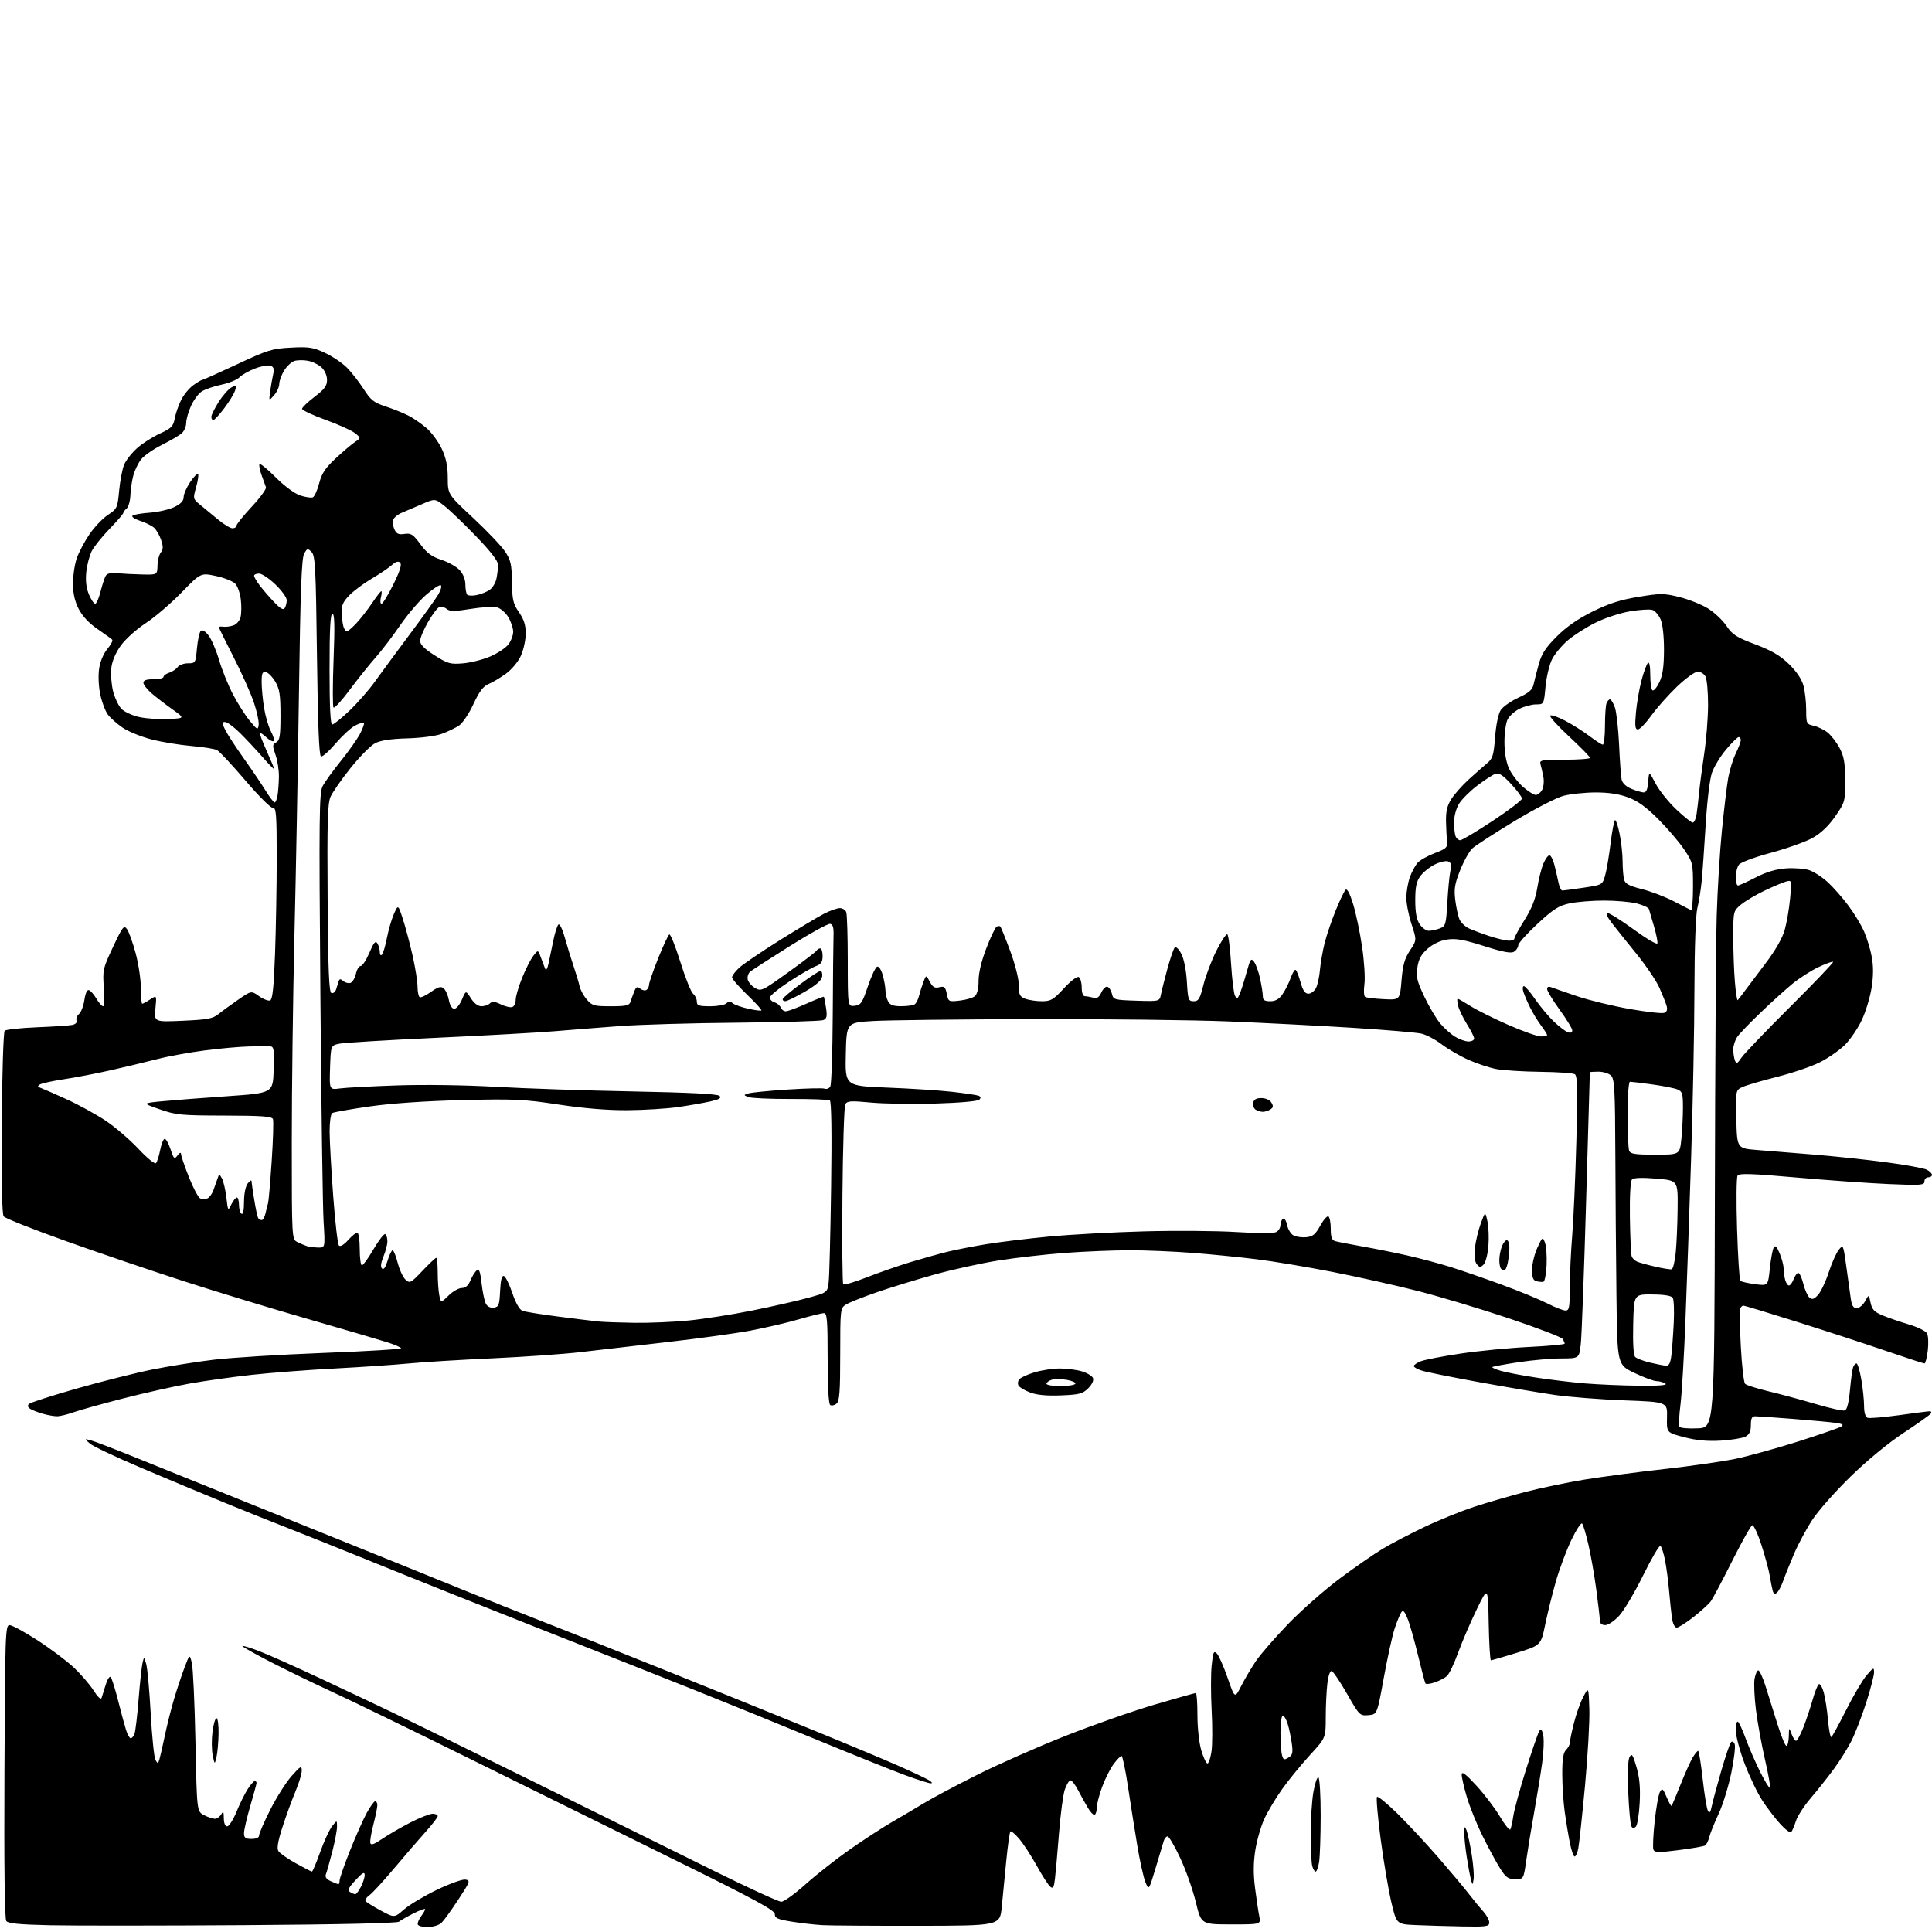 <?xml version="1.0" encoding="UTF-8" standalone="no"?>
<svg 
  version="1.1" 
  xmlns="http://www.w3.org/2000/svg" 
  xmlns:xlink="http://www.w3.org/1999/xlink" 
  xmlns:svg="http://www.w3.org/2000/svg"
  xmlns:rdf="http://www.w3.org/1999/02/22-rdf-syntax-ns#"
  xmlns:cc="http://creativecommons.org/ns#"
  xmlns:dc="http://purl.org/dc/elements/1.1/"
  viewBox="0 0 768 768"
  width="768"
  height="768"
>
<style>svg {background-color: white; }</style>"
<path stroke="none" fill="black" fill-rule="evenodd" d="M96.96,765.29C63.71,765.51 29.07,765.53 20.00,765.33C7.75,765.06 3.24,764.63 2.50,763.64C1.85,762.77 1.59,741.78 1.77,704.15C2.02,649.37 2.13,646.00 3.79,646.00C4.76,646.00 9.71,648.69 14.79,651.97C19.87,655.25 26.34,660.09 29.17,662.72C32.00,665.35 35.58,669.48 37.13,671.90C38.90,674.67 40.11,675.79 40.40,674.90C40.65,674.13 41.38,671.77 42.03,669.66C42.68,667.54 43.57,666.19 44.00,666.66C44.44,667.12 45.76,671.33 46.94,676.00C48.11,680.67 49.55,685.96 50.12,687.75C50.69,689.54 51.52,691.00 51.97,691.00C52.42,691.00 53.09,690.21 53.46,689.25C53.83,688.29 54.57,682.10 55.09,675.50C55.62,668.90 56.32,662.38 56.66,661.00C57.26,658.50 57.26,658.50 58.13,661.50C58.60,663.15 59.41,672.01 59.91,681.18C60.41,690.35 61.26,698.64 61.79,699.59C62.69,701.20 62.80,701.19 63.36,699.41C63.68,698.36 64.65,694.12 65.51,690.00C66.37,685.88 68.01,679.35 69.15,675.50C70.29,671.65 72.16,666.02 73.30,663.00C75.38,657.50 75.38,657.50 76.25,661.00C76.73,662.92 77.38,677.01 77.69,692.29C78.26,720.08 78.26,720.08 81.08,721.54C82.63,722.34 84.58,723.00 85.40,723.00C86.23,723.00 87.36,722.21 87.92,721.25C88.76,719.80 88.94,720.06 88.97,722.75C88.99,724.75 89.50,726.00 90.32,726.00C91.04,726.00 92.70,723.41 94.00,720.25C95.29,717.09 97.29,713.04 98.43,711.26C99.57,709.48 100.84,708.02 101.25,708.01C101.66,708.01 101.99,708.34 101.98,708.75C101.97,709.16 100.84,713.30 99.48,717.95C98.12,722.60 97.00,727.43 97.00,728.70C97.00,730.59 97.54,731.00 100.00,731.00C101.90,731.00 103.00,730.49 103.00,729.60C103.00,728.83 105.01,724.22 107.46,719.35C109.92,714.48 113.72,708.48 115.92,706.00C119.45,702.02 119.92,701.76 119.96,703.78C119.98,705.03 118.86,708.78 117.46,712.10C116.06,715.43 113.74,721.78 112.31,726.23C110.48,731.88 109.99,734.76 110.67,735.84C111.20,736.69 114.31,738.86 117.57,740.68C120.83,742.49 123.72,743.98 124.00,743.99C124.28,743.99 125.74,740.51 127.27,736.25C128.79,731.99 130.91,727.38 131.99,726.00C133.96,723.50 133.96,723.50 133.98,726.09C133.99,727.51 133.14,732.01 132.09,736.09C131.03,740.17 129.89,744.21 129.55,745.07C129.12,746.14 129.75,747.02 131.51,747.82C132.93,748.47 134.30,749.00 134.55,749.00C134.80,749.00 135.00,748.33 135.00,747.52C135.00,746.71 136.84,741.42 139.08,735.77C141.33,730.12 144.33,723.36 145.74,720.75C147.16,718.14 148.70,716.00 149.16,716.00C149.62,716.00 150.00,716.72 150.00,717.61C150.00,718.49 149.30,721.91 148.45,725.21C147.59,728.51 147.03,731.83 147.20,732.60C147.42,733.63 148.69,733.19 152.00,730.94C154.47,729.26 159.53,726.34 163.23,724.44C166.92,722.55 170.86,721.00 171.98,721.00C173.09,721.00 174.00,721.41 174.00,721.92C174.00,722.43 171.84,725.24 169.21,728.17C166.57,731.10 160.92,737.65 156.66,742.73C152.39,747.80 147.98,752.60 146.84,753.40C145.71,754.19 145.02,755.21 145.30,755.67C145.59,756.13 148.29,757.83 151.30,759.45C156.78,762.40 156.78,762.40 160.58,759.07C162.66,757.23 168.52,753.73 173.58,751.28C178.64,748.84 183.77,746.98 184.98,747.17C187.06,747.48 186.91,747.91 182.27,755.00C179.57,759.12 176.57,763.29 175.61,764.25C174.54,765.32 172.34,766.00 169.93,766.00C167.44,766.00 166.01,765.54 166.03,764.75C166.05,764.06 166.72,762.63 167.53,761.56C168.34,760.49 169.00,759.31 169.00,758.94C169.00,758.57 166.92,759.32 164.39,760.61C161.85,761.89 159.24,763.38 158.60,763.92C157.88,764.52 134.17,765.05 96.96,765.29zM365.00,765.55C347.12,765.57 330.02,765.46 327.00,765.29C323.98,765.12 318.46,764.50 314.75,763.90C309.13,763.00 308.00,762.50 308.00,760.89C308.00,759.35 299.94,754.99 267.75,739.12C245.61,728.20 208.82,710.04 186.00,698.76C163.18,687.48 138.88,675.67 132.00,672.52C125.12,669.37 114.21,664.07 107.73,660.74C101.26,657.42 96.14,654.52 96.36,654.31C96.57,654.10 99.62,655.03 103.12,656.38C106.63,657.74 117.60,662.63 127.50,667.27C137.40,671.90 150.45,678.07 156.50,680.97C162.55,683.87 187.97,696.35 213.00,708.71C238.03,721.07 269.79,736.76 283.58,743.59C297.38,750.42 309.53,755.99 310.58,755.98C311.64,755.96 315.96,752.85 320.19,749.06C324.42,745.28 332.30,739.08 337.69,735.29C343.09,731.50 350.65,726.58 354.50,724.35C358.35,722.12 364.20,718.66 367.50,716.66C370.80,714.66 380.25,709.63 388.50,705.50C396.75,701.36 412.50,694.41 423.50,690.06C434.50,685.70 450.52,680.09 459.10,677.57C467.68,675.06 475.00,673.00 475.35,673.00C475.71,673.00 476.00,676.97 476.00,681.82C476.00,686.84 476.66,692.87 477.54,695.82C478.39,698.67 479.48,701.00 479.98,701.00C480.47,701.00 481.19,698.89 481.58,696.30C481.97,693.72 482.00,686.31 481.65,679.85C481.31,673.38 481.31,665.34 481.66,661.98C482.21,656.72 482.49,656.07 483.71,657.28C484.49,658.06 486.41,662.42 487.99,666.96C490.85,675.23 490.85,675.23 493.39,670.22C494.79,667.46 497.40,663.03 499.20,660.37C500.99,657.71 506.74,651.08 511.98,645.64C517.22,640.21 526.45,632.06 532.50,627.55C538.55,623.03 546.27,617.68 549.67,615.65C553.06,613.62 560.48,609.74 566.17,607.03C571.85,604.31 580.77,600.69 586.00,598.98C591.23,597.27 600.45,594.59 606.50,593.03C612.55,591.46 623.12,589.27 630.00,588.14C636.88,587.02 651.05,585.15 661.50,583.98C671.95,582.82 684.77,580.97 690.00,579.88C695.23,578.78 706.48,575.66 715.00,572.95C723.52,570.23 731.14,567.59 731.93,567.09C733.00,566.39 732.49,566.03 729.93,565.64C728.04,565.36 720.42,564.65 713.00,564.06C705.58,563.48 698.71,563.00 697.75,563.00C696.42,563.00 696.00,563.83 696.00,566.46C696.00,568.98 695.41,570.24 693.87,571.07C692.70,571.69 688.32,572.41 684.12,572.67C678.72,572.99 674.46,572.60 669.50,571.31C662.50,569.50 662.50,569.50 662.66,563.40C662.83,557.31 662.83,557.31 645.66,556.67C636.22,556.31 623.77,555.34 618.00,554.51C612.23,553.67 598.73,551.39 588.00,549.44C577.27,547.48 567.04,545.43 565.25,544.86C563.46,544.30 562.00,543.48 562.00,543.04C562.00,542.60 563.24,541.75 564.75,541.14C566.26,540.53 573.35,539.16 580.50,538.09C587.65,537.01 599.91,535.82 607.75,535.44C615.59,535.06 621.99,534.46 621.98,534.12C621.98,533.78 621.61,532.93 621.17,532.24C620.73,531.54 611.17,527.88 599.93,524.11C588.69,520.33 572.30,515.41 563.50,513.16C554.70,510.92 539.40,507.51 529.50,505.57C519.60,503.64 506.10,501.39 499.50,500.57C492.90,499.75 481.45,498.61 474.05,498.04C466.65,497.47 455.40,497.00 449.05,497.00C442.70,497.01 431.20,497.47 423.50,498.04C415.80,498.61 403.88,499.96 397.00,501.05C390.12,502.14 378.65,504.66 371.50,506.65C364.35,508.64 354.00,511.81 348.50,513.71C343.00,515.61 337.49,517.81 336.25,518.60C334.05,520.01 334.00,520.46 334.00,538.40C334.00,553.25 333.72,556.99 332.54,557.96C331.74,558.63 330.62,558.88 330.04,558.53C329.38,558.12 329.00,551.32 329.00,539.94C329.00,524.74 328.77,522.00 327.52,522.00C326.70,522.00 322.19,523.11 317.49,524.47C312.80,525.83 304.13,527.85 298.23,528.96C292.33,530.06 277.60,532.09 265.50,533.47C253.40,534.85 237.98,536.63 231.23,537.44C224.49,538.25 208.51,539.38 195.73,539.96C182.96,540.54 168.00,541.46 162.50,542.00C157.00,542.53 143.76,543.43 133.07,544.00C122.38,544.56 107.53,545.70 100.07,546.52C92.61,547.34 81.49,548.90 75.36,549.99C69.24,551.08 57.31,553.75 48.86,555.93C40.41,558.10 31.53,560.58 29.12,561.44C26.72,562.30 23.79,563.00 22.62,562.99C21.46,562.99 18.93,562.54 17.00,561.99C15.07,561.44 12.83,560.56 12.01,560.04C11.02,559.41 10.85,558.75 11.51,558.09C12.05,557.55 20.60,554.80 30.50,551.97C40.40,549.15 53.90,545.75 60.50,544.42C67.10,543.09 78.12,541.33 85.00,540.51C91.88,539.68 111.54,538.47 128.69,537.81C145.85,537.16 159.69,536.31 159.46,535.93C159.22,535.55 156.89,534.54 154.27,533.68C151.64,532.83 137.57,528.70 123.00,524.50C108.42,520.31 85.93,513.46 73.00,509.28C60.07,505.10 38.93,497.90 26.00,493.28C13.07,488.66 2.04,484.29 1.47,483.55C0.80,482.68 0.53,469.83 0.70,446.43C0.84,426.75 1.36,410.24 1.86,409.74C2.35,409.25 8.10,408.63 14.63,408.36C21.16,408.10 27.50,407.68 28.71,407.43C30.05,407.16 30.73,406.45 30.42,405.65C30.14,404.92 30.58,403.76 31.41,403.08C32.23,402.40 33.20,399.88 33.55,397.49C33.97,394.71 34.64,393.31 35.41,393.60C36.07,393.86 37.39,395.40 38.36,397.03C39.32,398.66 40.50,400.00 40.98,400.00C41.46,400.00 41.60,396.70 41.29,392.68C40.76,385.64 40.90,385.01 44.93,376.43C48.72,368.36 49.26,367.68 50.47,369.32C51.21,370.31 52.76,374.62 53.91,378.88C55.06,383.15 56.00,389.42 56.00,392.82C56.00,396.22 56.24,399.00 56.54,399.00C56.83,399.00 58.25,398.23 59.68,397.29C62.30,395.58 62.30,395.58 61.78,400.92C61.27,406.27 61.27,406.27 72.72,405.76C82.48,405.33 84.58,404.94 86.84,403.12C88.30,401.94 91.84,399.36 94.70,397.38C99.89,393.79 99.89,393.79 102.98,395.99C104.68,397.20 106.66,397.96 107.37,397.69C108.34,397.31 108.85,392.52 109.34,378.93C109.70,368.89 110.00,351.73 110.00,340.80C110.00,324.11 109.77,320.96 108.57,321.21C107.78,321.37 102.90,316.53 97.58,310.29C92.32,304.12 87.23,298.67 86.26,298.17C85.29,297.67 80.71,296.94 76.08,296.54C71.46,296.15 64.34,294.98 60.27,293.94C56.21,292.90 51.03,290.80 48.78,289.28C46.53,287.75 43.85,285.38 42.84,284.00C41.82,282.62 40.48,279.02 39.84,276.00C39.18,272.84 39.00,268.48 39.41,265.75C39.83,262.93 41.16,259.78 42.68,257.96C44.10,256.29 44.95,254.62 44.59,254.26C44.23,253.89 41.58,251.99 38.71,250.02C35.33,247.70 32.71,244.88 31.25,242.01C29.70,238.96 29.00,235.81 29.00,231.91C29.00,228.80 29.69,224.28 30.53,221.88C31.37,219.47 33.64,215.18 35.58,212.35C37.52,209.51 40.82,206.06 42.90,204.68C46.56,202.26 46.72,201.91 47.36,195.02C47.73,191.09 48.63,186.43 49.36,184.67C50.10,182.91 52.44,179.95 54.56,178.09C56.67,176.22 60.74,173.63 63.60,172.33C68.15,170.24 68.87,169.50 69.48,166.27C69.86,164.25 71.02,160.92 72.06,158.88C73.10,156.84 75.27,154.23 76.88,153.08C78.49,151.94 80.09,151.00 80.43,151.00C80.77,151.00 86.99,148.21 94.25,144.81C106.37,139.13 108.12,138.58 115.62,138.19C122.77,137.81 124.47,138.07 129.15,140.25C132.09,141.62 136.02,144.26 137.87,146.11C139.72,147.96 142.73,151.79 144.54,154.63C147.37,159.05 148.60,160.03 153.17,161.53C156.10,162.49 160.17,164.12 162.22,165.14C164.27,166.17 167.60,168.47 169.63,170.25C171.66,172.03 174.37,175.74 175.65,178.49C177.33,182.10 177.99,185.32 178.00,190.00C178.01,196.50 178.01,196.50 188.09,205.90C193.64,211.07 199.35,217.08 200.78,219.25C203.03,222.64 203.41,224.34 203.51,231.35C203.61,238.46 203.96,239.99 206.31,243.39C208.29,246.26 208.99,248.49 208.98,251.89C208.97,254.43 208.10,258.38 207.05,260.69C205.98,263.06 203.40,266.14 201.12,267.80C198.90,269.41 195.79,271.26 194.21,271.91C192.07,272.80 190.52,274.86 188.17,279.94C186.41,283.74 183.86,287.51 182.43,288.45C181.02,289.38 177.98,290.84 175.68,291.69C173.27,292.58 167.44,293.35 161.91,293.51C155.41,293.69 151.30,294.31 149.13,295.43C147.38,296.34 142.98,300.78 139.37,305.29C135.76,309.81 132.17,314.96 131.39,316.75C130.24,319.39 130.02,326.90 130.24,357.16C130.44,385.81 130.79,394.43 131.75,394.75C132.44,394.98 133.27,394.34 133.60,393.33C133.92,392.32 134.38,390.89 134.61,390.14C134.94,389.05 135.32,389.02 136.50,390.00C137.31,390.67 138.61,390.98 139.39,390.68C140.17,390.38 141.11,388.75 141.49,387.07C141.86,385.38 142.71,384.00 143.38,384.00C144.05,384.00 145.60,381.64 146.83,378.75C148.57,374.65 149.26,373.83 150.01,375.00C150.54,375.82 150.98,377.38 150.98,378.45C150.99,379.61 151.35,380.01 151.86,379.45C152.33,378.93 153.21,375.95 153.81,372.84C154.41,369.73 155.65,365.46 156.58,363.34C158.27,359.50 158.27,359.50 160.20,365.50C161.27,368.80 162.99,375.32 164.05,380.00C165.10,384.68 165.97,390.16 165.98,392.19C165.99,394.22 166.37,396.11 166.83,396.39C167.28,396.68 169.30,395.74 171.30,394.31C174.19,392.26 175.25,391.96 176.37,392.89C177.15,393.54 178.08,395.63 178.44,397.54C178.84,399.67 179.67,401.00 180.60,401.00C181.42,401.00 182.79,399.35 183.64,397.32C185.17,393.65 185.17,393.65 187.19,396.82C188.45,398.82 190.01,400.00 191.40,400.00C192.61,400.00 194.12,399.48 194.75,398.85C195.62,397.98 196.69,398.08 199.11,399.26C200.88,400.11 202.93,400.58 203.66,400.30C204.40,400.02 205.00,398.71 205.00,397.40C205.00,396.09 206.14,392.20 207.53,388.76C208.92,385.32 210.91,381.38 211.96,380.01C213.87,377.52 213.87,377.52 214.96,380.51C215.57,382.16 216.33,384.18 216.67,385.00C217.07,385.97 217.55,385.27 218.05,383.00C218.48,381.07 219.34,376.92 219.98,373.77C220.62,370.61 221.54,367.79 222.03,367.48C222.52,367.18 223.64,369.53 224.52,372.71C225.40,375.90 226.96,380.98 227.98,384.00C229.01,387.02 230.10,390.65 230.40,392.06C230.70,393.47 231.98,395.83 233.25,397.31C235.37,399.77 236.18,400.00 242.81,400.00C248.84,400.00 250.16,399.71 250.61,398.25C250.92,397.29 251.59,395.44 252.11,394.15C252.87,392.25 253.33,392.03 254.48,392.98C255.27,393.64 256.38,393.88 256.96,393.53C257.53,393.17 258.00,392.24 258.00,391.45C258.00,390.66 259.62,385.96 261.61,381.00C263.59,376.04 265.59,371.75 266.05,371.47C266.50,371.19 268.48,376.09 270.43,382.35C272.39,388.62 274.67,394.31 275.49,395.00C276.32,395.68 277.00,397.09 277.00,398.12C277.00,399.72 277.78,400.00 282.30,400.00C285.22,400.00 288.12,399.48 288.76,398.84C289.61,397.99 290.27,397.98 291.25,398.79C291.98,399.40 294.76,400.39 297.42,400.98C300.09,401.58 302.45,401.89 302.67,401.66C302.89,401.44 300.36,398.65 297.04,395.46C293.72,392.27 291.00,389.14 291.00,388.51C291.00,387.89 292.24,386.20 293.75,384.78C295.26,383.35 302.57,378.38 310.00,373.73C317.43,369.09 325.39,364.33 327.71,363.15C330.03,361.97 332.79,361.00 333.85,361.00C334.92,361.00 336.06,361.71 336.39,362.58C336.73,363.45 337.00,372.26 337.00,382.15C337.00,400.13 337.00,400.13 339.75,399.82C342.20,399.53 342.77,398.70 345.00,392.07C346.38,387.98 348.03,384.47 348.69,384.26C349.36,384.04 350.33,385.53 350.93,387.69C351.51,389.78 351.99,392.54 351.99,393.82C352.00,395.09 352.47,397.00 353.04,398.07C353.81,399.51 355.13,400.00 358.29,399.98C360.60,399.98 362.99,399.64 363.60,399.23C364.20,398.83 364.99,397.28 365.35,395.79C365.72,394.31 366.50,391.83 367.09,390.29C368.16,387.50 368.16,387.50 369.62,390.26C370.76,392.43 371.57,392.89 373.40,392.44C375.39,391.94 375.81,392.31 376.36,395.06C376.99,398.19 377.10,398.25 381.50,397.75C383.97,397.47 386.67,396.69 387.50,396.00C388.46,395.20 389.00,392.99 389.00,389.85C389.00,386.76 390.14,381.98 392.07,376.99C393.75,372.61 395.58,368.76 396.13,368.42C396.68,368.08 397.36,368.02 397.63,368.30C397.91,368.57 399.68,372.96 401.57,378.04C403.55,383.38 405.00,389.12 405.00,391.66C405.00,395.45 405.35,396.18 407.57,397.02C408.98,397.56 411.94,398.00 414.16,398.00C417.73,398.00 418.74,397.41 422.95,392.85C425.75,389.82 428.18,387.99 428.86,388.41C429.49,388.80 430.00,390.67 430.00,392.56C430.00,394.64 430.49,396.01 431.25,396.01C431.94,396.02 433.43,396.28 434.56,396.58C436.10,396.99 436.92,396.47 437.82,394.49C438.49,393.03 439.57,392.02 440.24,392.25C440.90,392.47 441.70,393.74 442.02,395.07C442.56,397.40 442.98,397.51 451.76,397.79C460.94,398.07 460.94,398.07 461.50,395.29C461.80,393.75 462.97,389.12 464.09,385.00C465.22,380.88 466.52,377.11 466.98,376.64C467.45,376.16 468.61,377.27 469.58,379.14C470.63,381.14 471.52,385.63 471.80,390.25C472.23,397.48 472.41,398.00 474.51,398.00C476.45,398.00 476.99,397.09 478.41,391.41C479.32,387.78 481.64,381.69 483.57,377.87C485.49,374.05 487.43,371.15 487.88,371.43C488.33,371.70 489.00,376.96 489.37,383.10C489.75,389.24 490.45,394.99 490.94,395.86C491.70,397.21 491.99,397.08 492.86,394.98C493.43,393.62 494.63,389.81 495.54,386.52C497.03,381.11 497.32,380.72 498.54,382.38C499.28,383.39 500.36,386.44 500.94,389.16C501.52,391.88 502.00,394.98 502.00,396.05C502.00,397.54 502.69,398.00 504.93,398.00C507.00,398.00 508.44,397.19 509.80,395.25C510.86,393.74 512.32,390.84 513.05,388.80C513.77,386.77 514.67,385.30 515.04,385.53C515.42,385.76 516.30,387.99 516.99,390.47C517.91,393.74 518.77,395.00 520.09,395.00C521.10,395.00 522.45,394.02 523.10,392.82C523.74,391.62 524.46,388.36 524.70,385.57C524.95,382.78 525.79,377.96 526.57,374.85C527.36,371.74 529.33,365.94 530.95,361.95C532.58,357.96 534.34,354.26 534.88,353.72C535.50,353.10 536.56,355.09 537.87,359.32C538.99,362.94 540.60,370.58 541.45,376.32C542.30,382.05 542.72,388.76 542.38,391.24C542.04,393.71 542.17,395.99 542.67,396.30C543.17,396.61 546.49,397.00 550.04,397.18C556.50,397.50 556.50,397.50 557.13,389.73C557.63,383.62 558.35,381.08 560.48,377.85C563.20,373.74 563.20,373.74 561.10,367.35C559.94,363.83 559.02,359.05 559.04,356.73C559.07,354.40 559.70,350.78 560.45,348.68C561.20,346.58 562.59,344.01 563.54,342.95C564.50,341.90 567.58,340.17 570.39,339.11C574.72,337.48 575.46,336.83 575.24,334.84C575.09,333.55 574.91,329.97 574.82,326.89C574.71,322.69 575.21,320.40 576.83,317.78C578.01,315.86 581.15,312.31 583.79,309.89C586.44,307.48 589.74,304.55 591.14,303.40C593.36,301.56 593.76,300.25 594.32,293.00C594.70,288.06 595.61,283.72 596.56,282.26C597.45,280.91 600.61,278.70 603.58,277.33C607.71,275.44 609.14,274.22 609.59,272.18C609.91,270.70 610.84,267.07 611.66,264.10C612.83,259.85 614.36,257.48 618.82,253.02C622.67,249.17 627.27,245.97 633.10,243.08C639.54,239.89 644.11,238.43 651.29,237.26C660.11,235.81 661.44,235.82 667.57,237.33C671.24,238.24 676.33,240.26 678.87,241.82C681.42,243.38 684.75,246.50 686.27,248.76C688.66,252.30 690.25,253.32 697.75,256.15C704.26,258.61 707.64,260.59 711.13,263.97C714.11,266.86 716.20,269.95 716.89,272.50C717.50,274.70 717.99,279.05 717.99,282.17C718.00,287.64 718.11,287.86 720.95,288.49C722.58,288.85 725.06,290.05 726.48,291.16C727.90,292.28 730.05,295.06 731.26,297.34C733.03,300.69 733.46,303.19 733.48,310.15C733.50,318.64 733.42,318.92 729.50,324.56C726.82,328.42 723.85,331.24 720.50,333.10C717.75,334.64 710.33,337.28 704.00,338.99C697.55,340.72 691.95,342.81 691.25,343.73C690.56,344.64 690.00,346.87 690.00,348.69C690.00,350.51 690.39,352.00 690.86,352.00C691.33,352.00 694.50,350.56 697.90,348.81C702.13,346.63 705.94,345.49 709.94,345.20C713.16,344.97 717.32,345.28 719.20,345.90C721.07,346.52 724.43,348.71 726.65,350.76C728.87,352.82 732.54,357.00 734.81,360.05C737.08,363.10 739.86,367.69 740.99,370.25C742.12,372.81 743.50,377.36 744.06,380.36C744.75,384.11 744.73,387.95 743.99,392.66C743.40,396.42 741.65,402.20 740.09,405.50C738.54,408.80 735.52,413.23 733.39,415.35C731.25,417.47 726.82,420.56 723.53,422.22C720.25,423.89 712.60,426.50 706.52,428.04C700.45,429.57 694.23,431.39 692.71,432.09C689.94,433.35 689.94,433.35 690.22,444.92C690.50,456.50 690.50,456.50 698.50,457.14C702.90,457.50 713.02,458.31 721.00,458.96C728.98,459.60 741.90,460.98 749.72,462.01C757.54,463.05 764.85,464.39 765.97,464.98C767.09,465.58 768.00,466.50 768.00,467.04C768.00,467.57 767.33,468.00 766.50,468.00C765.67,468.00 765.00,468.74 765.00,469.65C765.00,471.13 763.57,471.23 750.75,470.68C742.91,470.34 726.39,469.16 714.04,468.07C696.55,466.52 691.38,466.34 690.72,467.29C690.26,467.95 690.16,477.50 690.51,488.50C690.85,499.50 691.45,508.79 691.82,509.15C692.19,509.50 694.82,510.10 697.66,510.48C702.82,511.16 702.82,511.16 703.53,504.33C703.92,500.57 704.61,496.82 705.06,496.00C705.68,494.85 706.25,495.38 707.44,498.22C708.30,500.26 709.01,502.96 709.01,504.22C709.02,505.47 709.30,507.51 709.63,508.75C709.96,509.99 710.64,511.00 711.14,511.00C711.64,511.00 712.48,509.88 713.00,508.50C713.52,507.12 714.36,506.00 714.86,506.00C715.35,506.00 716.26,507.96 716.86,510.36C717.46,512.76 718.57,515.23 719.32,515.85C720.36,516.72 721.14,516.46 722.71,514.74C723.83,513.51 725.74,509.47 726.95,505.77C728.16,502.06 729.95,498.04 730.93,496.83C732.69,494.66 732.73,494.75 733.89,503.07C734.54,507.70 735.33,513.41 735.65,515.75C736.09,519.01 736.66,520.00 738.08,520.00C739.10,520.00 740.60,518.76 741.41,517.25C742.89,514.50 742.89,514.50 743.59,517.85C744.16,520.56 745.07,521.52 748.39,522.91C750.65,523.85 755.34,525.46 758.81,526.49C762.28,527.51 765.53,529.12 766.03,530.05C766.53,530.98 766.66,534.05 766.33,536.87C765.99,539.69 765.40,542.00 765.01,542.00C764.62,542.00 757.60,539.70 749.40,536.90C741.21,534.09 725.35,528.92 714.16,525.40C702.98,521.88 693.46,519.00 693.02,519.00C692.58,519.00 692.00,519.56 691.75,520.25C691.49,520.94 691.61,527.72 692.01,535.32C692.42,542.93 693.18,549.58 693.71,550.11C694.24,550.64 698.46,551.97 703.08,553.08C707.71,554.18 716.13,556.46 721.78,558.13C727.44,559.81 732.66,560.96 733.39,560.68C734.23,560.36 734.96,557.41 735.40,552.55C735.78,548.36 736.34,544.27 736.65,543.46C736.96,542.66 737.57,542.00 738.00,542.00C738.44,542.00 739.29,544.85 739.90,548.33C740.50,551.81 741.00,556.55 741.00,558.86C741.00,561.50 741.51,563.26 742.37,563.59C743.12,563.88 748.76,563.41 754.90,562.56C761.04,561.70 766.53,561.00 767.09,561.00C767.66,561.00 767.87,561.41 767.56,561.90C767.25,562.40 762.41,565.84 756.79,569.54C750.63,573.60 742.26,580.49 735.71,586.88C729.73,592.70 722.90,600.41 720.54,603.99C718.18,607.57 714.89,613.65 713.24,617.50C711.58,621.35 709.63,626.22 708.89,628.31C708.16,630.41 707.02,632.57 706.36,633.12C705.52,633.81 705.02,633.57 704.67,632.30C704.40,631.31 703.88,628.70 703.53,626.50C703.18,624.30 701.69,618.78 700.23,614.24C698.77,609.69 697.11,606.13 696.54,606.32C695.97,606.51 692.35,612.96 688.50,620.65C684.65,628.34 680.83,635.53 680.00,636.63C679.17,637.72 676.10,640.50 673.16,642.81C670.22,645.11 667.23,647.00 666.50,647.00C665.73,647.00 664.95,645.42 664.64,643.25C664.34,641.19 663.83,636.35 663.50,632.50C663.18,628.65 662.45,623.15 661.89,620.27C661.33,617.39 660.49,614.80 660.03,614.52C659.57,614.24 656.48,619.52 653.16,626.25C649.83,632.99 645.57,640.19 643.67,642.25C641.78,644.32 639.28,646.00 638.12,646.00C636.77,646.00 635.99,645.36 635.98,644.25C635.97,643.29 635.33,637.76 634.56,631.97C633.79,626.17 632.37,618.07 631.41,613.97C630.46,609.86 629.34,606.11 628.93,605.64C628.52,605.17 626.59,608.09 624.65,612.14C622.71,616.19 619.97,623.48 618.56,628.35C617.16,633.21 615.23,640.99 614.27,645.62C612.54,654.06 612.54,654.06 602.91,657.03C597.61,658.66 593.00,660.00 592.67,660.00C592.33,660.00 591.93,653.36 591.78,645.25C591.50,630.50 591.50,630.50 586.90,640.00C584.37,645.23 581.06,652.96 579.54,657.20C578.01,661.43 576.03,665.53 575.13,666.31C574.24,667.08 572.05,668.20 570.27,668.80C568.50,669.39 566.86,669.57 566.63,669.19C566.40,668.81 565.05,663.68 563.63,657.78C562.21,651.89 560.35,645.37 559.48,643.30C558.24,640.33 557.71,639.85 556.97,641.02C556.45,641.83 555.29,644.69 554.40,647.36C553.50,650.04 551.57,658.82 550.10,666.86C547.44,681.50 547.44,681.50 543.97,681.80C540.56,682.09 540.39,681.91 535.49,673.36C532.75,668.56 530.00,664.47 529.39,664.28C528.73,664.07 528.03,666.04 527.65,669.21C527.30,672.12 527.01,678.18 527.01,682.67C527.00,690.84 527.00,690.84 520.71,697.69C517.26,701.46 512.31,707.51 509.72,711.14C507.13,714.78 503.90,720.17 502.55,723.12C501.20,726.08 499.60,731.69 498.99,735.59C498.23,740.53 498.20,745.06 498.91,750.59C499.46,754.94 500.22,759.96 500.58,761.75C501.25,765.00 501.25,765.00 489.38,764.99C477.50,764.98 477.50,764.98 475.35,756.10C474.17,751.23 471.39,743.36 469.17,738.62C466.95,733.88 464.68,730.00 464.13,730.00C463.58,730.00 462.91,730.79 462.63,731.75C462.35,732.71 460.90,737.55 459.40,742.50C456.69,751.50 456.69,751.50 455.33,748.22C454.58,746.41 453.13,739.88 452.10,733.72C451.07,727.55 449.41,716.99 448.39,710.25C447.38,703.51 446.22,698.00 445.83,698.00C445.43,698.00 444.01,699.46 442.68,701.25C441.34,703.04 439.30,707.10 438.13,710.29C436.96,713.47 436.00,717.16 436.00,718.48C436.00,719.80 435.63,721.11 435.18,721.39C434.73,721.66 433.51,720.45 432.47,718.70C431.42,716.94 429.65,713.74 428.53,711.58C427.42,709.43 426.05,707.70 425.50,707.73C424.95,707.77 423.95,709.43 423.27,711.41C422.60,713.39 421.56,721.19 420.97,728.75C420.37,736.31 419.65,744.44 419.37,746.81C418.95,750.35 418.61,750.92 417.47,749.98C416.71,749.34 414.30,745.60 412.12,741.66C409.94,737.72 406.81,732.92 405.17,731.00C403.54,729.08 401.95,727.74 401.65,728.03C401.35,728.32 400.62,733.50 400.02,739.53C399.42,745.56 398.61,753.88 398.22,758.00C397.50,765.50 397.50,765.50 365.00,765.55zM581.25,765.80C575.34,765.69 567.05,765.44 562.83,765.26C555.15,764.92 555.15,764.92 553.09,756.21C551.95,751.42 550.05,740.18 548.86,731.23C547.67,722.29 547.01,714.66 547.38,714.29C547.75,713.91 551.46,716.96 555.62,721.05C559.77,725.15 567.08,733.00 571.85,738.50C576.62,744.00 582.09,750.52 584.00,753.00C585.91,755.48 588.50,758.62 589.74,759.99C590.98,761.36 592.00,763.27 592.00,764.24C592.00,765.82 590.92,765.98 581.25,765.80zM141.22,752.98C141.62,752.99 142.64,751.67 143.47,750.05C144.31,748.43 144.99,746.29 144.97,745.30C144.95,743.94 144.07,744.44 141.35,747.37C138.54,750.39 138.06,751.42 139.13,752.10C139.88,752.58 140.83,752.98 141.22,752.98zM585.78,747.02C585.36,749.50 585.36,749.50 584.69,747.00C584.32,745.62 583.57,741.58 583.02,738.00C582.47,734.42 582.04,730.15 582.07,728.50C582.12,725.90 582.24,725.78 582.96,727.56C583.42,728.69 584.33,732.97 585.00,737.07C585.66,741.18 586.01,745.65 585.78,747.02zM602.34,747.00C599.53,747.00 598.61,746.35 596.33,742.75C594.85,740.41 591.74,734.67 589.42,730.00C587.10,725.33 584.26,718.30 583.10,714.39C581.95,710.48 581.02,706.43 581.05,705.39C581.08,704.02 582.69,705.23 586.91,709.82C590.10,713.30 594.31,718.84 596.26,722.14C598.21,725.43 600.06,727.72 600.37,727.22C600.67,726.72 601.21,724.33 601.56,721.90C601.91,719.48 604.18,711.20 606.59,703.50C609.01,695.80 611.39,688.88 611.88,688.12C612.55,687.09 612.95,687.51 613.45,689.78C613.82,691.45 613.64,696.35 613.05,700.66C612.46,704.97 611.05,713.67 609.92,720.00C608.78,726.33 607.36,734.99 606.75,739.25C605.65,747.00 605.65,747.00 602.34,747.00zM522.99,744.00C522.57,744.00 521.96,742.99 521.63,741.75C521.30,740.51 521.02,734.81 521.01,729.08C521.01,723.35 521.50,715.82 522.10,712.34C522.71,708.86 523.61,706.26 524.10,706.56C524.60,706.87 525.00,713.73 524.99,721.81C524.98,729.89 524.70,738.19 524.36,740.25C524.02,742.31 523.40,744.00 522.99,744.00zM625.95,738.00C625.50,738.00 624.66,735.64 624.08,732.75C623.49,729.86 622.57,724.35 622.03,720.50C621.48,716.65 621.03,709.82 621.02,705.32C621.01,699.36 621.41,696.74 622.50,695.64C623.33,694.82 624.00,693.58 624.00,692.89C624.00,692.19 624.73,688.67 625.63,685.06C626.52,681.45 628.21,676.70 629.38,674.50C631.50,670.50 631.50,670.50 631.79,679.34C631.95,684.20 631.17,697.95 630.06,709.89C628.94,721.83 627.74,733.04 627.39,734.80C627.04,736.56 626.39,738.00 625.95,738.00zM667.31,735.45C659.15,736.50 657.73,736.46 657.25,735.22C656.95,734.42 657.18,729.35 657.76,723.95C658.35,718.54 659.29,713.31 659.85,712.31C660.75,710.72 661.07,710.97 662.50,714.36C663.39,716.48 664.28,718.06 664.47,717.86C664.67,717.66 666.25,713.91 668.00,709.51C669.74,705.12 671.90,700.28 672.80,698.76C673.70,697.24 674.69,696.00 675.02,696.00C675.34,696.00 676.16,701.02 676.84,707.16C677.52,713.30 678.46,719.00 678.92,719.83C679.56,720.96 679.94,720.48 680.47,717.92C680.86,716.04 682.54,709.77 684.21,704.00C685.88,698.23 687.62,693.09 688.09,692.58C688.58,692.04 689.20,692.35 689.57,693.33C689.92,694.24 689.31,699.38 688.22,704.74C687.12,710.11 684.86,717.42 683.19,721.00C681.52,724.58 679.85,728.74 679.47,730.26C679.09,731.78 678.34,733.29 677.80,733.63C677.26,733.96 672.54,734.78 667.31,735.45zM712.04,728.29C711.64,728.73 709.68,727.28 707.69,725.08C705.69,722.87 702.49,718.69 700.58,715.78C698.66,712.88 695.50,706.30 693.55,701.16C691.60,696.03 690.00,690.04 690.00,687.86C690.00,685.67 690.38,684.12 690.85,684.41C691.32,684.70 692.73,687.76 693.98,691.22C695.24,694.67 697.81,700.58 699.69,704.35C701.58,708.12 703.34,710.99 703.61,710.72C703.87,710.46 702.97,705.35 701.59,699.37C700.22,693.39 698.60,684.45 697.99,679.50C697.38,674.55 697.15,669.04 697.48,667.25C697.82,665.46 698.48,664.00 698.96,664.00C699.44,664.00 700.74,666.81 701.83,670.25C702.93,673.69 705.05,680.44 706.53,685.25C708.02,690.06 709.63,694.00 710.12,694.00C710.60,694.00 711.04,692.31 711.08,690.25C711.16,686.56 711.17,686.54 712.16,689.25C712.71,690.76 713.53,692.00 713.97,692.00C714.41,692.00 715.70,689.64 716.84,686.75C717.98,683.86 719.63,678.92 720.52,675.77C721.41,672.62 722.53,669.79 723.01,669.49C723.50,669.19 724.37,670.65 724.96,672.72C725.54,674.80 726.31,679.75 726.66,683.72C727.00,687.69 727.61,690.74 728.00,690.50C728.38,690.26 731.02,685.44 733.86,679.78C736.70,674.13 740.35,667.92 741.98,666.00C744.69,662.81 744.95,662.70 744.97,664.74C744.99,665.97 743.60,671.37 741.88,676.74C740.16,682.11 737.51,688.98 735.99,692.00C734.46,695.02 731.22,700.20 728.77,703.50C726.33,706.80 722.24,711.94 719.69,714.91C717.14,717.89 714.53,721.94 713.90,723.91C713.27,725.89 712.43,727.86 712.04,728.29zM650.29,726.11C649.54,726.86 649.01,726.83 648.50,726.01C648.11,725.36 647.54,719.32 647.25,712.58C646.92,704.88 647.11,699.62 647.77,698.44C648.66,696.85 649.07,697.44 650.53,702.44C651.76,706.67 652.11,710.66 651.80,716.68C651.55,721.28 650.88,725.52 650.29,726.11zM370.00,708.90C369.18,708.89 364.45,707.38 359.50,705.55C354.55,703.72 338.80,697.40 324.50,691.50C310.20,685.59 288.60,676.81 276.50,671.98C264.40,667.14 237.40,656.45 216.50,648.22C195.60,639.98 166.12,628.22 151.00,622.08C135.88,615.95 119.00,609.18 113.50,607.05C108.00,604.92 96.97,600.50 89.00,597.23C81.03,593.97 66.28,587.81 56.23,583.54C46.18,579.28 36.96,574.91 35.73,573.84C33.50,571.89 33.50,571.89 36.00,572.53C37.38,572.88 44.58,575.63 52.00,578.63C59.42,581.64 88.22,593.26 116.00,604.45C143.78,615.64 174.15,627.93 183.50,631.74C192.85,635.56 207.25,641.31 215.50,644.51C223.75,647.71 245.35,656.29 263.50,663.58C281.65,670.87 307.98,681.52 322.00,687.25C336.02,692.97 351.77,699.55 357.00,701.87C362.23,704.18 367.62,706.72 369.00,707.50C370.40,708.30 370.84,708.92 370.00,708.90zM86.05,698.50C85.33,701.50 85.33,701.50 84.55,697.74C84.12,695.67 84.08,691.51 84.46,688.49C84.84,685.47 85.56,683.00 86.07,683.00C86.58,683.00 86.95,685.81 86.88,689.25C86.82,692.69 86.44,696.85 86.05,698.50zM512.16,698.69C513.82,697.69 514.03,696.79 513.51,693.00C513.17,690.52 512.43,687.04 511.87,685.25C511.31,683.46 510.43,682.00 509.92,682.00C509.42,682.00 509.01,685.04 509.01,688.75C509.02,692.46 509.29,696.49 509.62,697.69C510.12,699.58 510.48,699.72 512.16,698.69zM674.84,567.79C681.50,567.50 681.50,567.50 681.69,475.00C681.79,424.12 682.12,374.18 682.42,364.00C682.72,353.82 683.65,338.52 684.50,330.00C685.35,321.48 686.48,312.05 687.02,309.07C687.56,306.08 688.90,301.77 690.00,299.50C691.10,297.23 692.00,294.84 692.00,294.18C692.00,293.53 691.62,293.00 691.16,293.00C690.69,293.00 688.46,295.20 686.19,297.89C683.92,300.58 681.38,304.74 680.54,307.14C679.65,309.68 678.60,318.38 678.02,328.00C677.47,337.07 676.75,347.20 676.42,350.50C676.09,353.80 675.33,358.52 674.72,361.00C674.06,363.69 673.60,376.77 673.56,393.50C673.53,408.90 672.94,439.05 672.24,460.50C671.55,481.95 670.54,511.04 669.98,525.14C669.43,539.24 668.54,554.26 668.00,558.50C667.46,562.75 667.28,566.64 667.60,567.16C667.91,567.67 671.17,567.96 674.84,567.79zM421.80,554.69C416.25,554.92 412.21,554.55 409.60,553.58C407.45,552.78 405.34,551.56 404.91,550.85C404.47,550.14 404.59,548.99 405.18,548.29C405.76,547.58 408.52,546.33 411.30,545.50C414.09,544.68 418.59,544.00 421.32,544.00C424.04,544.00 427.98,544.51 430.08,545.14C432.18,545.77 434.16,546.98 434.49,547.83C434.84,548.74 434.06,550.39 432.59,551.86C430.41,554.04 429.07,554.40 421.80,554.69zM421.44,551.00C424.43,551.00 427.14,550.59 427.45,550.09C427.76,549.59 426.23,548.88 424.05,548.51C421.87,548.14 419.17,548.13 418.04,548.49C416.92,548.84 416.00,549.55 416.00,550.07C416.00,550.58 418.45,551.00 421.44,551.00zM651.50,550.84C659.57,550.93 663.01,550.65 662.00,550.00C661.17,549.47 659.59,549.02 658.48,549.02C657.37,549.01 653.41,547.54 649.68,545.75C642.89,542.50 642.89,542.50 642.56,515.00C642.38,499.88 642.18,474.37 642.12,458.32C642.02,433.23 641.78,428.92 640.43,427.57C639.56,426.71 637.31,426.00 635.43,426.00C633.54,426.00 631.99,426.11 631.99,426.25C631.98,426.39 631.31,449.45 630.50,477.50C629.70,505.55 628.74,531.09 628.39,534.25C627.74,540.00 627.74,540.00 620.62,540.01C616.70,540.01 609.04,540.68 603.58,541.51C598.13,542.33 593.47,543.19 593.24,543.43C593.00,543.66 594.54,544.35 596.66,544.95C598.77,545.56 605.00,546.75 610.50,547.59C616.00,548.44 624.77,549.49 630.00,549.93C635.23,550.36 644.90,550.78 651.50,550.84zM662.19,542.88C663.45,542.97 664.01,541.94 664.40,538.75C664.68,536.41 665.11,530.62 665.34,525.87C665.57,521.12 665.40,516.65 664.96,515.94C664.43,515.07 661.70,514.61 656.83,514.57C649.50,514.50 649.50,514.50 649.22,526.42C649.04,533.98 649.33,538.73 650.01,539.42C650.61,540.01 653.21,541.01 655.80,541.63C658.38,542.25 661.26,542.82 662.19,542.88zM252.08,525.84C257.89,525.93 267.57,525.52 273.58,524.94C279.58,524.36 291.02,522.57 299.00,520.96C306.98,519.36 316.97,517.09 321.20,515.92C328.91,513.80 328.91,513.80 329.41,509.65C329.69,507.37 330.12,490.32 330.38,471.76C330.69,450.09 330.50,437.81 329.87,437.42C329.32,437.08 322.27,436.83 314.19,436.86C306.11,436.88 298.60,436.54 297.50,436.10C295.52,435.30 295.52,435.29 297.57,434.64C298.70,434.28 305.67,433.59 313.04,433.11C320.41,432.63 327.07,432.47 327.82,432.76C328.58,433.05 329.58,432.68 330.04,431.93C330.51,431.18 330.95,418.40 331.03,403.53C331.11,388.67 331.25,374.48 331.34,372.02C331.46,368.75 331.10,367.46 330.00,367.25C329.18,367.08 321.98,371.05 314.00,376.06C306.02,381.08 298.92,385.66 298.20,386.25C297.49,386.84 297.04,388.18 297.20,389.23C297.37,390.28 298.64,391.83 300.04,392.68C302.51,394.17 302.87,394.01 313.26,386.55C319.14,382.34 324.21,378.47 324.53,377.95C324.85,377.43 325.54,377.00 326.06,377.00C326.58,377.00 327.00,378.36 327.00,380.02C327.00,382.41 326.42,383.27 324.25,384.08C322.74,384.65 318.01,387.39 313.75,390.18C309.49,392.97 306.00,395.84 306.00,396.56C306.00,397.28 306.86,398.14 307.91,398.47C308.96,398.80 310.07,399.73 310.38,400.54C310.68,401.34 311.58,402.00 312.38,402.00C313.17,402.00 316.85,400.64 320.55,398.98C324.26,397.31 327.39,396.08 327.50,396.23C327.62,396.38 328.01,398.37 328.36,400.64C328.87,404.02 328.67,404.92 327.25,405.51C326.29,405.90 310.88,406.36 293.00,406.53C275.12,406.69 254.20,407.30 246.50,407.87C238.80,408.44 227.10,409.37 220.50,409.92C213.90,410.47 192.75,411.65 173.50,412.54C154.25,413.43 136.93,414.48 135.00,414.87C131.50,415.58 131.50,415.58 131.21,424.41C130.92,433.24 130.92,433.24 135.21,432.66C137.57,432.34 147.82,431.80 158.00,431.46C168.62,431.10 185.23,431.34 197.00,432.02C208.28,432.67 232.67,433.50 251.20,433.85C274.13,434.29 285.26,434.86 286.03,435.63C286.87,436.47 285.92,437.04 282.33,437.85C279.67,438.44 273.90,439.45 269.50,440.08C265.10,440.71 256.10,441.27 249.50,441.32C241.55,441.38 232.29,440.62 222.09,439.08C208.13,436.96 204.50,436.79 183.59,437.31C168.95,437.67 155.49,438.60 146.81,439.84C139.28,440.92 132.65,442.10 132.06,442.46C131.48,442.82 131.01,446.13 131.03,449.81C131.04,453.49 131.68,464.99 132.45,475.37C133.21,485.75 134.24,494.64 134.74,495.14C135.27,495.67 136.73,494.80 138.33,493.02C139.81,491.36 141.46,490.00 142.01,490.00C142.56,490.00 143.00,492.87 143.00,496.50C143.00,500.07 143.39,503.00 143.87,503.00C144.35,503.00 146.44,500.09 148.52,496.53C150.60,492.98 152.68,490.30 153.15,490.59C153.62,490.88 154.00,492.16 154.00,493.44C154.00,494.71 153.29,497.44 152.43,499.51C151.40,501.99 151.20,503.60 151.85,504.25C152.51,504.91 153.26,503.85 154.08,501.12C154.76,498.86 155.65,497.00 156.07,497.00C156.48,497.00 157.39,499.26 158.10,502.02C158.81,504.78 160.21,507.78 161.21,508.69C162.93,510.24 163.31,510.04 167.93,505.17C170.63,502.33 173.10,500.00 173.42,500.00C173.74,500.00 174.00,502.64 174.00,505.87C174.00,509.11 174.28,513.15 174.62,514.87C175.25,517.99 175.25,517.99 178.31,515.00C180.00,513.35 182.36,512.00 183.57,512.00C185.05,512.00 186.15,511.04 186.99,509.03C187.66,507.40 188.78,505.60 189.48,505.02C190.46,504.20 190.89,505.35 191.44,510.19C191.83,513.61 192.59,517.24 193.14,518.26C193.75,519.40 194.98,520.00 196.32,519.81C198.26,519.53 198.53,518.80 198.80,513.18C199.01,508.83 199.47,506.98 200.30,507.24C200.96,507.45 202.47,510.50 203.66,514.01C205.01,518.01 206.51,520.65 207.70,521.08C208.73,521.47 215.19,522.50 222.04,523.38C228.89,524.26 236.07,525.14 238.00,525.33C239.93,525.52 246.26,525.75 252.08,525.84zM622.25,520.95C623.79,520.99 624.00,519.91 624.02,511.75C624.03,506.66 624.46,497.35 624.98,491.05C625.50,484.75 626.24,467.94 626.62,453.70C627.18,432.91 627.06,427.66 626.01,427.01C625.29,426.56 619.12,426.14 612.28,426.06C605.45,425.98 597.59,425.49 594.81,424.96C592.04,424.44 587.01,422.77 583.64,421.26C580.26,419.74 575.50,416.97 573.04,415.10C570.59,413.23 566.99,411.33 565.04,410.88C563.09,410.43 550.70,409.38 537.50,408.55C524.30,407.72 502.09,406.59 488.14,406.02C474.19,405.46 439.09,405.06 410.14,405.12C381.19,405.19 352.77,405.53 347.00,405.87C336.50,406.50 336.50,406.50 336.22,419.09C335.94,431.68 335.94,431.68 352.72,432.34C361.95,432.70 373.55,433.45 378.50,434.01C383.45,434.57 388.14,435.26 388.92,435.55C389.92,435.91 390.02,436.38 389.27,437.13C388.64,437.76 381.44,438.40 371.85,438.68C362.86,438.94 351.30,438.77 346.18,438.28C338.17,437.53 336.74,437.62 336.02,438.96C335.56,439.81 335.05,456.13 334.88,475.21C334.72,494.30 334.86,510.20 335.21,510.54C335.56,510.89 339.81,509.62 344.67,507.72C349.53,505.82 357.32,503.11 362.00,501.69C366.68,500.27 373.20,498.45 376.50,497.63C379.80,496.82 386.77,495.45 392.00,494.59C397.23,493.73 408.48,492.36 417.00,491.55C425.52,490.74 442.62,489.81 455.00,489.48C467.38,489.15 483.80,489.27 491.50,489.76C499.34,490.26 506.27,490.27 507.25,489.79C508.21,489.32 509.00,488.07 509.00,487.02C509.00,485.98 509.46,484.84 510.01,484.49C510.57,484.14 511.30,485.24 511.64,486.97C511.99,488.68 513.13,490.53 514.18,491.10C515.23,491.66 517.53,491.98 519.28,491.81C521.87,491.56 522.92,490.69 524.82,487.24C526.11,484.90 527.57,483.24 528.08,483.55C528.59,483.86 529.00,486.09 529.00,488.49C529.00,491.80 529.43,492.99 530.75,493.37C531.71,493.65 536.55,494.59 541.50,495.47C546.45,496.34 554.55,497.97 559.50,499.09C564.45,500.21 572.10,502.25 576.50,503.62C580.90,504.99 590.12,508.18 597.00,510.70C603.88,513.22 611.98,516.55 615.00,518.09C618.02,519.64 621.29,520.93 622.25,520.95zM613.50,509.55C612.95,509.66 611.71,509.55 610.75,509.30C609.43,508.96 609.01,507.83 609.02,504.68C609.03,502.38 609.98,498.48 611.12,496.00C613.14,491.63 613.23,491.57 614.14,493.95C614.66,495.30 614.95,499.31 614.79,502.87C614.63,506.43 614.05,509.43 613.50,509.55zM598.04,505.00C597.65,505.00 597.03,504.70 596.67,504.33C596.30,503.97 596.00,502.42 596.00,500.90C596.00,499.38 596.44,496.98 596.98,495.57C597.51,494.15 598.41,493.00 598.98,493.00C599.54,493.00 600.00,494.29 600.00,495.88C600.00,497.46 599.72,500.16 599.38,501.88C599.03,503.59 598.43,505.00 598.04,505.00zM664.50,504.56C665.05,504.44 665.78,501.45 666.13,497.92C666.48,494.39 666.82,486.49 666.88,480.37C667.00,469.24 667.00,469.24 658.40,468.52C652.83,468.06 649.43,468.17 648.76,468.84C648.12,469.48 647.79,475.31 647.91,484.00C648.02,491.76 648.34,498.73 648.63,499.48C648.92,500.23 649.91,501.16 650.83,501.55C651.75,501.94 654.98,502.83 658.00,503.52C661.02,504.22 663.95,504.68 664.50,504.56zM589.75,502.68C588.52,503.91 588.16,503.89 587.07,502.58C586.26,501.61 585.98,499.31 586.28,496.28C586.55,493.65 587.58,489.25 588.58,486.50C590.41,481.50 590.41,481.50 591.28,485.50C591.76,487.70 591.93,492.15 591.66,495.38C591.39,498.62 590.53,501.90 589.75,502.68zM126.38,495.92C129.27,496.00 129.27,496.00 128.64,485.75C128.29,480.11 127.71,439.49 127.36,395.48C126.78,324.08 126.88,315.14 128.27,312.48C129.13,310.84 132.38,306.35 135.49,302.50C138.60,298.65 142.04,293.77 143.14,291.65C144.24,289.54 144.92,287.59 144.66,287.33C144.40,287.07 142.84,287.55 141.19,288.40C139.55,289.25 136.06,292.45 133.45,295.51C130.84,298.57 128.21,300.90 127.60,300.70C126.84,300.45 126.35,288.23 126.00,260.70C125.56,225.61 125.31,220.88 123.85,219.42C122.31,217.88 122.10,217.93 120.89,220.13C119.89,221.95 119.41,234.87 118.84,275.50C118.43,304.65 117.62,348.07 117.04,372.00C116.46,395.93 115.99,432.86 115.99,454.08C116.00,492.66 116.00,492.66 118.25,493.76C119.49,494.36 121.17,495.08 122.00,495.35C122.83,495.62 124.80,495.88 126.38,495.92zM104.04,485.00C104.55,485.00 105.23,483.76 105.56,482.25C105.90,480.74 106.35,478.92 106.57,478.21C106.79,477.50 107.43,470.01 108.00,461.57C108.56,453.13 108.79,445.61 108.50,444.86C108.08,443.78 104.09,443.49 89.24,443.46C71.99,443.42 69.94,443.23 63.50,440.97C56.50,438.53 56.50,438.53 64.50,437.76C68.90,437.34 80.60,436.43 90.50,435.75C108.50,434.50 108.50,434.50 108.79,425.25C109.05,416.95 108.89,415.99 107.29,415.92C106.30,415.88 102.58,415.90 99.00,415.98C95.42,416.06 87.53,416.76 81.46,417.55C75.39,418.33 66.84,419.89 62.46,421.02C58.08,422.15 49.78,424.13 44.00,425.44C38.22,426.74 29.90,428.34 25.50,429.00C21.10,429.66 16.82,430.57 16.00,431.03C14.75,431.73 14.83,431.99 16.50,432.60C17.60,433.00 22.24,435.04 26.81,437.13C31.38,439.22 38.19,442.97 41.95,445.46C45.70,447.96 51.56,452.98 54.97,456.62C58.39,460.28 61.53,462.85 61.99,462.37C62.45,461.89 63.20,459.56 63.66,457.20C64.12,454.83 64.91,452.81 65.42,452.70C65.92,452.59 66.98,454.44 67.77,456.80C69.08,460.74 69.32,460.95 70.57,459.30C71.45,458.14 71.95,457.96 71.97,458.80C71.99,459.52 73.40,463.65 75.12,467.99C76.83,472.33 78.86,476.11 79.62,476.41C80.38,476.70 81.63,476.69 82.41,476.40C83.18,476.10 84.27,474.65 84.81,473.18C85.36,471.71 86.11,469.60 86.47,468.50C87.12,466.54 87.15,466.53 88.22,468.43C88.81,469.49 89.60,472.87 89.97,475.93C90.62,481.43 90.64,481.47 91.97,478.75C92.72,477.24 93.70,476.00 94.16,476.00C94.62,476.00 95.00,477.32 95.00,478.94C95.00,480.56 95.45,482.16 96.00,482.50C96.62,482.88 97.00,481.07 97.00,477.75C97.00,474.58 97.60,471.59 98.47,470.44C99.28,469.37 99.95,468.95 99.98,469.50C100.00,470.05 100.48,473.39 101.06,476.93C101.63,480.46 102.33,483.72 102.61,484.18C102.89,484.63 103.53,485.00 104.04,485.00zM657.96,459.00C667.72,459.00 667.72,459.00 668.36,452.85C668.71,449.47 669.00,443.84 669.00,440.33C669.00,434.66 668.75,433.86 666.75,433.04C665.51,432.54 660.99,431.65 656.71,431.06C652.42,430.48 648.49,430.00 647.96,430.00C647.40,430.00 647.00,435.34 647.00,442.92C647.00,450.02 647.27,456.55 647.61,457.42C648.10,458.71 650.00,459.00 657.96,459.00zM502.00,441.97C501.18,441.97 499.89,441.58 499.15,441.11C498.41,440.64 497.97,439.41 498.17,438.38C498.42,437.06 499.38,436.50 501.40,436.50C503.08,436.50 504.75,437.24 505.39,438.28C506.25,439.66 506.16,440.27 505.00,441.01C504.18,441.54 502.82,441.97 502.00,441.97zM692.30,420.39C693.38,418.80 702.12,409.69 711.70,400.15C721.29,390.61 728.93,382.60 728.69,382.35C728.44,382.11 725.81,383.06 722.83,384.47C719.86,385.88 715.19,388.87 712.46,391.12C709.73,393.37 704.07,398.50 699.88,402.51C695.68,406.52 691.52,410.85 690.63,412.12C689.73,413.40 689.00,415.66 689.00,417.14C689.00,418.62 689.30,420.61 689.66,421.56C690.23,423.03 690.61,422.86 692.30,420.39zM583.75,414.00C584.99,414.00 586.00,413.48 586.00,412.84C586.00,412.20 584.70,409.61 583.12,407.09C581.54,404.56 579.96,401.26 579.60,399.75C579.25,398.24 579.18,397.00 579.45,397.00C579.71,397.00 582.01,398.32 584.55,399.93C587.09,401.54 593.87,404.92 599.61,407.43C605.34,409.94 611.16,412.00 612.52,412.00C613.88,412.00 615.00,411.74 615.00,411.43C615.00,411.12 613.93,409.43 612.61,407.68C611.30,405.93 609.33,402.70 608.24,400.50C607.15,398.30 605.94,395.49 605.56,394.25C605.18,393.01 605.27,392.00 605.77,392.00C606.26,392.00 608.30,394.36 610.28,397.25C612.27,400.14 615.61,404.12 617.70,406.11C619.79,408.09 622.29,409.99 623.25,410.33C624.35,410.71 625.00,410.44 625.00,409.60C625.00,408.86 622.75,405.17 620.00,401.40C617.25,397.63 615.00,393.92 615.00,393.16C615.00,392.26 615.60,392.02 616.75,392.48C617.71,392.86 622.34,394.46 627.04,396.05C631.73,397.63 641.06,399.89 647.76,401.08C654.46,402.26 660.67,402.96 661.54,402.62C662.66,402.19 662.94,401.34 662.47,399.75C662.11,398.51 660.80,395.25 659.57,392.50C658.33,389.75 654.20,383.68 650.38,379.00C646.57,374.32 642.17,368.81 640.60,366.75C638.71,364.25 638.22,363.00 639.15,363.00C639.91,363.00 644.58,365.94 649.51,369.53C654.44,373.13 658.63,375.60 658.83,375.02C659.02,374.44 658.41,371.39 657.48,368.23C656.55,365.08 655.65,362.00 655.48,361.39C655.31,360.78 653.13,359.77 650.64,359.14C648.15,358.51 642.29,358.00 637.61,358.00C632.93,358.00 626.77,358.50 623.92,359.11C619.59,360.04 617.49,361.38 611.14,367.27C606.95,371.15 603.52,374.99 603.52,375.80C603.51,376.61 602.77,377.74 601.87,378.31C600.66,379.08 597.58,378.50 589.95,376.08C581.87,373.52 578.73,372.96 575.29,373.48C572.53,373.89 569.66,375.24 567.51,377.12C564.96,379.36 563.94,381.23 563.44,384.55C562.87,388.35 563.28,390.05 566.23,396.25C568.13,400.24 570.97,405.03 572.55,406.89C574.13,408.76 576.78,411.12 578.46,412.14C580.13,413.16 582.51,413.99 583.75,414.00zM312.17,397.98C311.43,397.99 310.98,397.58 311.17,397.07C311.35,396.56 314.56,393.86 318.30,391.07C322.03,388.28 325.55,386.00 326.12,386.00C326.68,386.00 327.00,386.99 326.82,388.20C326.60,389.70 324.43,391.60 320.00,394.18C316.43,396.26 312.90,397.97 312.17,397.98zM690.77,397.57C691.03,397.31 692.20,395.79 693.37,394.20C694.54,392.61 698.31,387.60 701.75,383.07C705.74,377.81 708.52,372.97 709.45,369.67C710.25,366.83 711.22,361.19 711.60,357.14C712.28,349.78 712.28,349.78 709.89,350.46C708.58,350.83 704.69,352.49 701.26,354.13C697.82,355.77 693.66,358.26 692.01,359.65C689.02,362.16 689.00,362.26 689.00,372.44C689.00,378.08 689.29,386.15 689.65,390.37C690.00,394.59 690.51,397.82 690.77,397.57zM599.75,373.95C600.99,373.98 602.00,373.58 602.00,373.06C602.00,372.54 603.82,369.22 606.04,365.68C608.87,361.15 610.37,357.38 611.08,352.98C611.63,349.54 612.72,345.21 613.49,343.36C614.27,341.51 615.35,340.00 615.91,340.00C616.47,340.00 617.35,341.69 617.88,343.75C618.41,345.81 619.13,348.96 619.50,350.75C619.86,352.54 620.55,354.00 621.04,354.00C621.52,354.00 625.31,353.50 629.45,352.88C636.92,351.77 636.98,351.74 638.03,348.13C638.62,346.13 639.60,340.34 640.23,335.25C640.85,330.16 641.67,326.00 642.04,326.00C642.42,326.00 643.24,328.55 643.86,331.67C644.49,334.78 645.01,339.62 645.01,342.42C645.02,345.21 645.29,348.47 645.60,349.65C646.05,351.33 647.62,352.17 652.69,353.44C656.27,354.34 661.97,356.52 665.35,358.28C668.73,360.04 671.84,361.64 672.25,361.83C672.66,362.01 673.00,357.84 673.00,352.54C673.00,343.21 672.90,342.77 669.50,337.71C667.58,334.84 662.99,329.46 659.30,325.75C654.46,320.87 651.11,318.44 647.26,317.00C643.61,315.63 639.50,315.00 634.21,315.01C629.97,315.02 624.22,315.63 621.43,316.37C618.65,317.12 609.87,321.66 601.93,326.47C593.99,331.28 586.51,336.12 585.31,337.23C584.10,338.33 581.93,342.21 580.47,345.85C578.26,351.38 577.94,353.34 578.50,357.88C578.88,360.86 579.64,364.31 580.20,365.54C580.76,366.77 582.41,368.34 583.86,369.03C585.31,369.72 588.98,371.09 592.00,372.09C595.02,373.08 598.51,373.92 599.75,373.95zM567.96,370.00C569.01,370.00 570.98,369.58 572.34,369.06C574.66,368.18 574.83,367.57 575.33,358.81C575.62,353.69 576.16,348.04 576.54,346.26C577.06,343.79 576.85,342.88 575.64,342.42C574.77,342.08 572.39,342.64 570.34,343.65C568.30,344.67 565.72,346.74 564.61,348.26C563.05,350.40 562.59,352.58 562.59,357.88C562.59,362.68 563.10,365.51 564.32,367.36C565.27,368.81 566.91,370.00 567.96,370.00zM580.47,334.00C581.17,334.00 586.97,330.54 593.37,326.31C599.76,322.08 605.00,318.10 605.00,317.45C605.00,316.81 603.04,314.18 600.65,311.61C597.37,308.08 595.84,307.11 594.40,307.62C593.36,307.99 590.14,310.08 587.26,312.26C584.38,314.44 581.12,317.69 580.01,319.48C578.86,321.34 578.00,324.47 578.00,326.79C578.00,329.01 578.27,331.55 578.61,332.42C578.94,333.29 579.78,334.00 580.47,334.00zM672.89,327.00C673.45,327.00 674.13,325.54 674.40,323.75C674.67,321.96 675.14,318.02 675.43,315.00C675.72,311.98 676.64,305.00 677.46,299.50C678.29,294.00 678.97,285.31 678.98,280.18C678.99,275.06 678.53,270.00 677.96,268.93C677.40,267.87 676.01,267.00 674.88,267.00C673.73,267.00 670.06,269.66 666.55,273.02C663.10,276.34 658.53,281.49 656.39,284.48C654.25,287.46 651.87,289.93 651.10,289.95C649.99,289.99 649.83,288.66 650.31,283.25C650.64,279.54 651.63,273.80 652.51,270.50C653.38,267.20 654.53,264.07 655.05,263.55C655.65,262.95 656.00,264.68 656.00,268.24C656.00,271.34 656.40,274.13 656.89,274.43C657.38,274.73 658.60,273.30 659.60,271.24C660.93,268.50 661.43,265.09 661.46,258.50C661.48,253.07 660.96,248.22 660.14,246.28C659.40,244.51 657.91,242.79 656.85,242.45C655.78,242.11 651.75,242.37 647.88,243.02C644.00,243.67 637.87,245.70 634.17,247.55C630.49,249.39 625.55,252.55 623.20,254.56C620.85,256.57 618.05,259.94 616.98,262.04C615.90,264.15 614.73,269.05 614.37,272.93C613.71,280.00 613.71,280.00 610.61,280.00C608.90,280.00 605.93,280.79 604.01,281.75C602.10,282.71 599.97,284.62 599.28,286.00C598.59,287.38 598.03,291.43 598.04,295.00C598.04,299.14 598.71,302.96 599.86,305.51C600.87,307.71 603.35,310.98 605.38,312.76C607.41,314.54 609.71,316.00 610.50,316.00C611.29,316.00 612.43,315.07 613.03,313.94C613.64,312.81 613.84,310.45 613.49,308.69C613.14,306.94 612.63,304.71 612.36,303.75C611.91,302.17 612.82,302.00 621.93,302.00C627.47,302.00 632.02,301.66 632.04,301.25C632.05,300.84 628.35,297.05 623.79,292.82C619.24,288.60 615.83,284.83 616.22,284.45C616.60,284.06 619.29,284.99 622.19,286.50C625.09,288.02 629.45,290.78 631.87,292.63C634.30,294.48 636.67,296.00 637.14,296.00C637.61,296.00 638.00,292.66 638.00,288.58C638.00,284.50 638.27,280.45 638.61,279.58C638.94,278.71 639.57,278.00 640.01,278.00C640.45,278.00 641.32,279.46 641.95,281.25C642.57,283.04 643.32,289.68 643.61,296.00C643.89,302.32 644.34,308.54 644.60,309.82C644.90,311.28 646.34,312.66 648.50,313.57C650.39,314.35 652.60,315.00 653.41,315.00C654.43,315.00 654.98,313.69 655.19,310.75C655.50,306.50 655.50,306.50 658.14,311.50C659.59,314.25 663.28,318.87 666.33,321.75C669.38,324.64 672.34,327.00 672.89,327.00zM109.17,319.00C109.54,319.00 110.05,317.76 110.32,316.25C110.58,314.74 110.83,311.39 110.87,308.81C110.92,306.23 110.31,302.30 109.53,300.08C108.24,296.42 108.26,295.95 109.80,295.09C111.22,294.30 111.50,292.52 111.50,284.32C111.50,276.22 111.14,273.89 109.45,271.00C108.32,269.08 106.63,267.36 105.70,267.18C104.31,266.91 104.00,267.65 104.01,271.18C104.01,273.55 104.45,278.20 104.99,281.50C105.53,284.80 106.74,288.94 107.69,290.71C108.64,292.48 109.12,294.21 108.77,294.56C108.42,294.91 107.12,294.26 105.89,293.11C104.66,291.96 103.49,291.18 103.30,291.37C103.11,291.56 104.31,294.74 105.98,298.45C107.64,302.15 109.00,305.42 109.00,305.70C109.00,305.98 106.88,303.81 104.29,300.86C101.70,297.91 97.64,293.59 95.27,291.25C92.90,288.91 90.29,287.00 89.46,287.00C88.14,287.00 88.16,287.41 89.59,290.25C90.49,292.04 93.79,297.10 96.93,301.50C100.06,305.90 103.94,311.64 105.56,314.25C107.18,316.86 108.80,319.00 109.17,319.00zM102.82,288.20C103.00,286.96 102.16,282.98 100.95,279.34C99.74,275.71 96.11,267.57 92.87,261.26C89.64,254.94 87.00,249.57 87.00,249.32C87.00,249.08 87.79,248.99 88.75,249.13C89.71,249.27 91.51,249.04 92.75,248.62C93.98,248.21 95.28,246.74 95.62,245.37C95.97,244.00 96.02,240.86 95.74,238.40C95.46,235.94 94.49,233.09 93.58,232.09C92.67,231.08 89.19,229.68 85.86,228.97C79.79,227.68 79.79,227.68 72.10,235.59C67.87,239.94 61.46,245.42 57.86,247.76C54.24,250.12 49.85,254.07 48.03,256.61C45.94,259.52 44.55,262.80 44.24,265.57C43.97,267.97 44.29,272.09 44.94,274.72C45.60,277.35 47.07,280.49 48.21,281.71C49.35,282.93 52.55,284.42 55.39,285.04C58.20,285.65 63.42,286.01 67.00,285.83C73.50,285.50 73.50,285.50 68.57,282.00C65.86,280.07 62.15,277.22 60.32,275.65C58.50,274.08 57.00,272.16 57.00,271.40C57.00,270.43 58.24,270.00 61.00,270.00C63.20,270.00 65.00,269.58 65.00,269.07C65.00,268.55 66.01,267.81 67.25,267.42C68.48,267.03 69.99,266.02 70.60,265.19C71.22,264.35 73.07,263.67 74.73,263.67C77.69,263.67 77.76,263.55 78.29,257.72C78.59,254.45 79.26,251.34 79.79,250.81C80.39,250.21 81.52,250.84 82.87,252.56C84.04,254.05 85.94,258.46 87.09,262.38C88.25,266.30 90.73,272.44 92.61,276.04C94.49,279.63 97.48,284.34 99.26,286.51C102.26,290.15 102.52,290.28 102.82,288.20zM132.07,288.00C132.67,288.00 135.77,285.50 138.97,282.45C142.17,279.40 146.75,274.16 149.14,270.80C151.54,267.45 157.74,259.04 162.92,252.10C168.09,245.17 173.18,238.08 174.21,236.34C175.25,234.60 175.70,232.93 175.22,232.64C174.74,232.34 172.10,234.07 169.36,236.47C166.61,238.87 161.95,244.36 158.99,248.67C156.04,252.98 151.65,258.72 149.24,261.44C146.83,264.16 142.25,269.88 139.06,274.16C135.88,278.44 132.96,281.63 132.59,281.25C132.21,280.88 132.22,272.34 132.60,262.29C133.12,248.77 133.00,244.00 132.15,244.00C131.32,244.00 131.00,250.10 131.00,266.00C131.00,281.01 131.34,288.00 132.07,288.00zM184.05,263.69C187.11,263.43 191.96,262.21 194.84,260.97C197.72,259.74 200.96,257.60 202.04,256.23C203.12,254.85 204.00,252.55 204.00,251.12C203.99,249.68 203.11,247.05 202.03,245.28C200.95,243.50 198.91,241.76 197.51,241.41C196.10,241.06 191.39,241.35 187.03,242.06C180.59,243.10 178.83,243.10 177.57,242.06C176.72,241.35 175.40,241.02 174.63,241.31C173.86,241.61 171.83,244.30 170.12,247.30C168.40,250.29 167.00,253.67 167.00,254.79C167.00,256.20 168.81,257.99 172.75,260.50C178.00,263.83 178.99,264.11 184.05,263.69zM137.87,251.00C138.28,251.00 139.98,249.54 141.66,247.75C143.34,245.96 146.15,242.36 147.90,239.75C149.66,237.14 151.31,235.00 151.57,235.00C151.83,235.00 151.76,236.12 151.41,237.50C151.07,238.88 151.18,240.00 151.67,240.00C152.16,240.00 154.26,236.56 156.34,232.36C158.98,227.04 159.80,224.40 159.07,223.67C158.34,222.94 157.34,223.23 155.76,224.63C154.52,225.73 150.90,228.17 147.73,230.04C144.56,231.91 140.54,234.91 138.82,236.69C136.36,239.22 135.70,240.73 135.81,243.60C135.89,245.61 136.22,248.10 136.54,249.13C136.87,250.16 137.47,251.00 137.87,251.00zM113.18,241.74C113.61,241.06 113.98,239.64 113.98,238.58C113.99,237.52 111.97,234.71 109.48,232.33C107.00,229.95 104.07,228.00 102.98,228.00C101.89,228.00 101.00,228.39 101.00,228.87C101.00,229.34 101.97,231.03 103.17,232.62C104.36,234.20 106.92,237.18 108.86,239.24C111.38,241.91 112.62,242.63 113.18,241.74zM37.82,240.00C38.33,240.00 39.28,237.86 39.94,235.25C40.61,232.64 41.51,229.82 41.96,229.00C42.52,227.95 43.94,227.61 46.63,227.86C48.76,228.06 53.20,228.29 56.50,228.36C62.50,228.50 62.50,228.50 62.61,224.78C62.66,222.73 63.27,220.38 63.95,219.57C64.89,218.42 64.92,217.28 64.05,214.66C63.43,212.78 62.15,210.57 61.21,209.75C60.27,208.93 57.77,207.70 55.66,207.02C53.54,206.34 52.19,205.43 52.66,205.00C53.12,204.57 56.20,204.03 59.50,203.80C62.80,203.56 67.19,202.56 69.25,201.57C71.87,200.32 73.00,199.12 73.00,197.62C73.00,196.43 74.17,193.75 75.59,191.65C77.01,189.56 78.42,188.09 78.73,188.39C79.03,188.70 78.69,191.05 77.97,193.62C76.67,198.26 76.69,198.33 79.58,200.67C81.18,201.98 84.38,204.61 86.67,206.52C88.96,208.43 91.55,210.00 92.42,210.00C93.29,210.00 94.00,209.54 94.00,208.97C94.00,208.41 96.74,205.01 100.08,201.41C103.43,197.82 105.97,194.34 105.72,193.69C105.48,193.03 104.68,190.82 103.95,188.78C103.22,186.73 102.87,184.79 103.18,184.48C103.50,184.17 106.40,186.56 109.64,189.80C113.07,193.23 117.11,196.21 119.31,196.94C121.38,197.62 123.64,197.97 124.32,197.71C125.00,197.44 126.14,194.96 126.85,192.19C127.87,188.24 129.26,186.11 133.32,182.32C136.17,179.66 139.62,176.72 141.00,175.78C143.50,174.08 143.50,174.08 141.09,172.16C139.76,171.11 134.48,168.73 129.35,166.87C124.22,165.02 120.04,163.05 120.07,162.50C120.09,161.95 122.34,159.81 125.06,157.73C129.01,154.72 130.00,153.38 130.00,151.02C130.00,149.29 129.11,147.25 127.82,146.05C126.63,144.94 124.19,143.75 122.41,143.42C120.63,143.08 118.20,143.12 117.02,143.49C115.83,143.87 113.99,145.60 112.93,147.34C111.87,149.08 111.01,151.46 111.00,152.64C111.00,153.82 110.07,155.84 108.93,157.14C106.86,159.50 106.86,159.50 107.41,155.50C107.71,153.30 108.25,150.27 108.59,148.76C109.06,146.74 108.80,145.86 107.58,145.39C106.67,145.04 103.89,145.53 101.40,146.48C98.92,147.43 96.12,149.01 95.19,149.99C94.26,150.96 91.03,152.29 88.01,152.92C85.00,153.56 81.47,154.77 80.18,155.62C78.89,156.46 76.98,159.03 75.94,161.33C74.90,163.62 74.03,166.67 74.02,168.10C74.01,169.52 73.21,171.38 72.25,172.23C71.29,173.08 67.73,175.16 64.35,176.85C60.97,178.54 57.26,181.13 56.10,182.59C54.95,184.06 53.55,186.94 53.00,188.99C52.45,191.05 51.92,194.60 51.83,196.88C51.74,199.16 51.07,201.53 50.34,202.14C49.60,202.75 49.00,203.55 49.00,203.92C49.00,204.30 46.56,207.12 43.58,210.20C40.60,213.28 37.41,217.24 36.49,219.01C35.58,220.78 34.59,224.54 34.30,227.37C33.94,230.84 34.28,233.73 35.33,236.26C36.19,238.32 37.31,240.00 37.82,240.00zM189.44,236.56C191.07,236.24 193.37,235.33 194.56,234.55C195.75,233.77 197.01,231.70 197.36,229.94C197.71,228.19 198.00,225.74 198.00,224.50C198.00,223.03 194.97,219.11 189.25,213.19C184.44,208.20 178.79,202.78 176.71,201.14C172.91,198.15 172.91,198.15 167.71,200.42C164.84,201.66 161.25,203.20 159.72,203.83C158.19,204.47 156.67,205.69 156.34,206.56C156.01,207.42 156.20,209.15 156.77,210.40C157.60,212.21 158.43,212.59 160.80,212.24C163.40,211.86 164.22,212.39 167.14,216.36C169.74,219.89 171.63,221.29 175.50,222.55C178.25,223.45 181.51,225.29 182.75,226.65C184.12,228.15 185.00,230.39 185.00,232.39C185.00,234.19 185.33,236.00 185.74,236.41C186.15,236.82 187.82,236.89 189.44,236.56zM84.79,167.00C84.36,167.00 84.00,166.41 84.00,165.70C84.00,164.98 85.32,162.31 86.93,159.77C88.55,157.22 90.84,154.62 92.03,153.99C94.01,152.92 94.13,153.02 93.47,155.16C93.08,156.45 91.15,159.64 89.17,162.25C87.20,164.86 85.23,167.00 84.79,167.00z" />

</svg>